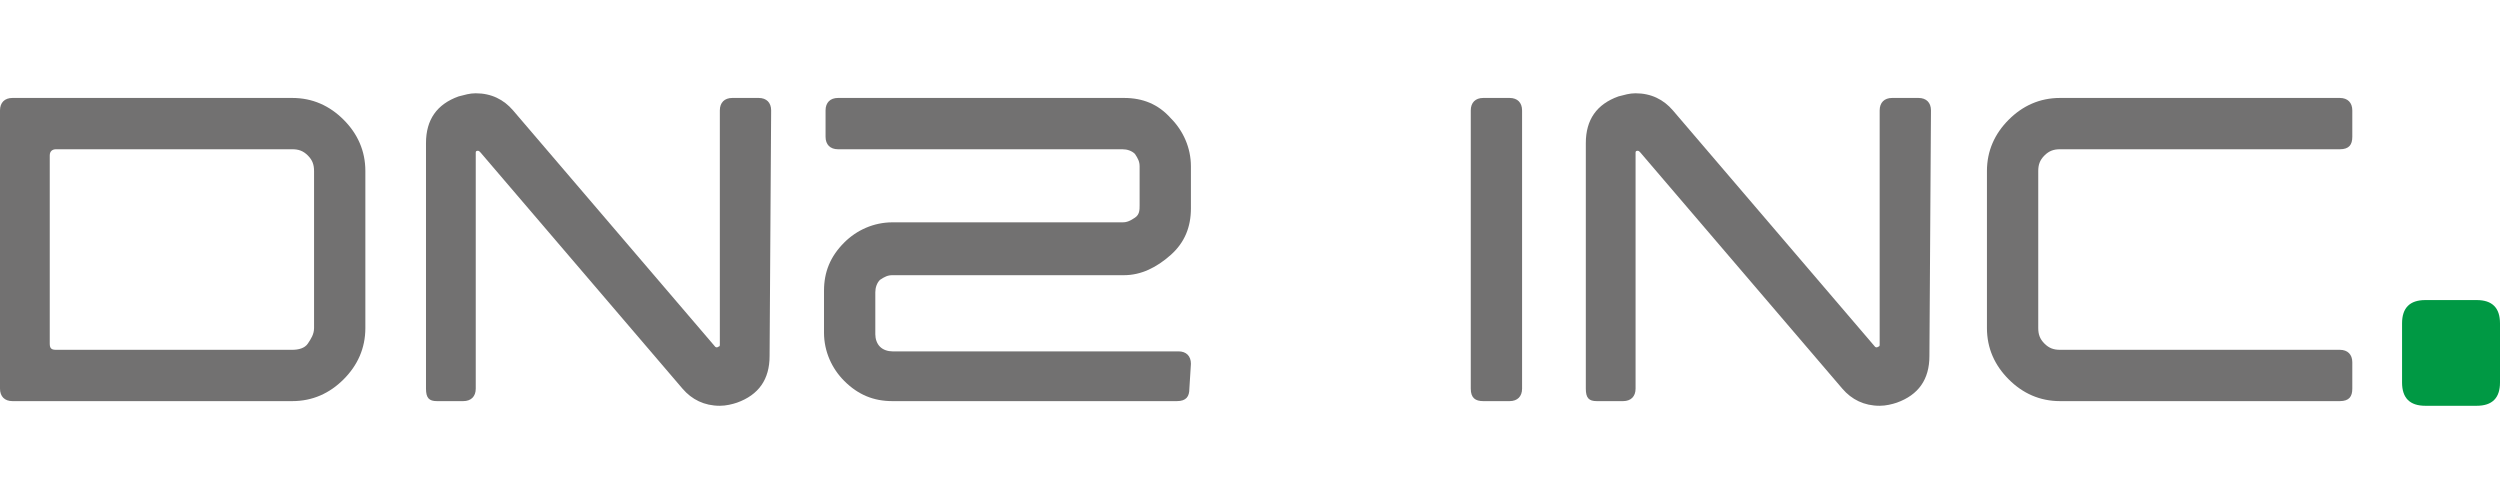 <?xml version="1.0" encoding="utf-8"?>
<!-- Generator: Adobe Illustrator 28.3.0, SVG Export Plug-In . SVG Version: 6.00 Build 0)  -->
<svg version="1.1" id="_レイヤー_2" xmlns="http://www.w3.org/2000/svg" xmlns:xlink="http://www.w3.org/1999/xlink" x="0px"
	 y="0px" viewBox="0 0 160.8 32.4" style="enable-background:new 0 0 160.8 32.4;" xml:space="preserve">
<style type="text/css">
	.st0{fill:#727171;}
	.st1{fill:#009944;}
</style>
<g id="_レイヤー_1-2">
	<g>
		<path class="st0" d="M23.5,21.1c0,1.3-0.5,2.4-1.4,3.3s-2,1.4-3.3,1.4h-18C0.3,25.8,0,25.5,0,25V7.1c0-0.5,0.3-0.8,0.8-0.8h18
			c1.3,0,2.4,0.5,3.3,1.4c0.9,0.9,1.4,2,1.4,3.3L23.5,21.1L23.5,21.1z M20.2,21.1V11c0-0.4-0.1-0.7-0.4-1s-0.6-0.4-1-0.4H3.6
			c-0.2,0-0.4,0.1-0.4,0.4v12.1c0,0.3,0.1,0.4,0.4,0.4h15.2c0.4,0,0.8-0.1,1-0.4S20.2,21.5,20.2,21.1L20.2,21.1z"/>
		<path class="st0" d="M49.5,22.9c0,1.5-0.7,2.5-2.1,3c-0.3,0.1-0.7,0.2-1.1,0.2c-1,0-1.8-0.4-2.4-1.1l-13-15.2
			c-0.1-0.1-0.1-0.1-0.2-0.1s-0.1,0.1-0.1,0.1V25c0,0.5-0.3,0.8-0.8,0.8h-1.7c-0.5,0-0.7-0.2-0.7-0.8V9.2c0-1.5,0.7-2.5,2.1-3
			C29.9,6.1,30.2,6,30.6,6c1,0,1.8,0.4,2.4,1.1l13,15.2c0,0,0.1,0.1,0.2,0c0.1,0,0.1-0.1,0.1-0.1V7.1c0-0.5,0.3-0.8,0.8-0.8h1.7
			c0.5,0,0.8,0.3,0.8,0.8L49.5,22.9L49.5,22.9z"/>
		<path class="st0" d="M76.5,25c0,0.5-0.2,0.8-0.8,0.8H57.4c-1.2,0-2.2-0.4-3.1-1.3c-0.8-0.8-1.3-1.9-1.3-3.1v-2.7
			c0-1.2,0.4-2.2,1.3-3.1c0.8-0.8,1.9-1.3,3.1-1.3h14.8c0.3,0,0.5-0.1,0.8-0.3s0.3-0.5,0.3-0.8v-2.5c0-0.3-0.1-0.5-0.3-0.8
			c-0.2-0.2-0.5-0.3-0.8-0.3H53.9c-0.5,0-0.8-0.3-0.8-0.8V7.1c0-0.5,0.3-0.8,0.8-0.8h18.4c1.2,0,2.2,0.4,3,1.3
			c0.8,0.8,1.3,1.9,1.3,3.1v2.7c0,1.2-0.4,2.2-1.3,3c-0.9,0.8-1.9,1.3-3,1.3H57.4c-0.3,0-0.5,0.1-0.8,0.3c-0.2,0.2-0.3,0.5-0.3,0.8
			v2.7c0,0.3,0.1,0.6,0.3,0.8c0.2,0.2,0.5,0.3,0.8,0.3h18.4c0.5,0,0.8,0.3,0.8,0.8L76.5,25L76.5,25z"/>
		<path class="st0" d="M97.9,25c0,0.5-0.3,0.8-0.8,0.8h-1.7c-0.5,0-0.8-0.2-0.8-0.8V7.1c0-0.5,0.3-0.8,0.8-0.8h1.7
			c0.5,0,0.8,0.3,0.8,0.8V25z"/>
		<path class="st0" d="M124.1,22.9c0,1.5-0.7,2.5-2.1,3c-0.3,0.1-0.7,0.2-1.1,0.2c-1,0-1.8-0.4-2.4-1.1l-13-15.2
			c-0.1-0.1-0.1-0.1-0.2-0.1s-0.1,0.1-0.1,0.1V25c0,0.5-0.3,0.8-0.8,0.8h-1.7c-0.5,0-0.7-0.2-0.7-0.8V9.2c0-1.5,0.7-2.5,2.1-3
			c0.4-0.1,0.7-0.2,1.1-0.2c1,0,1.8,0.4,2.4,1.1l13,15.2c0,0,0.1,0.1,0.2,0c0.1,0,0.1-0.1,0.1-0.1V7.1c0-0.5,0.3-0.8,0.8-0.8h1.7
			c0.5,0,0.8,0.3,0.8,0.8L124.1,22.9L124.1,22.9z"/>
		<path class="st0" d="M151.3,25c0,0.5-0.2,0.8-0.8,0.8h-18c-1.3,0-2.4-0.5-3.3-1.4c-0.9-0.9-1.4-2-1.4-3.3V11
			c0-1.3,0.5-2.4,1.4-3.3c0.9-0.9,2-1.4,3.3-1.4h18c0.5,0,0.8,0.3,0.8,0.8v1.7c0,0.5-0.2,0.8-0.8,0.8h-18c-0.4,0-0.7,0.1-1,0.4
			s-0.4,0.6-0.4,1v10.1c0,0.4,0.1,0.7,0.4,1c0.3,0.3,0.6,0.4,1,0.4h18c0.5,0,0.8,0.3,0.8,0.8V25L151.3,25z"/>
		<path class="st1" d="M160.8,24.6c0,1-0.5,1.5-1.5,1.5H156c-1,0-1.5-0.5-1.5-1.5v-3.8c0-1,0.5-1.5,1.5-1.5h3.3c1,0,1.5,0.5,1.5,1.5
			V24.6z"/>
	</g>
</g>
</svg>
